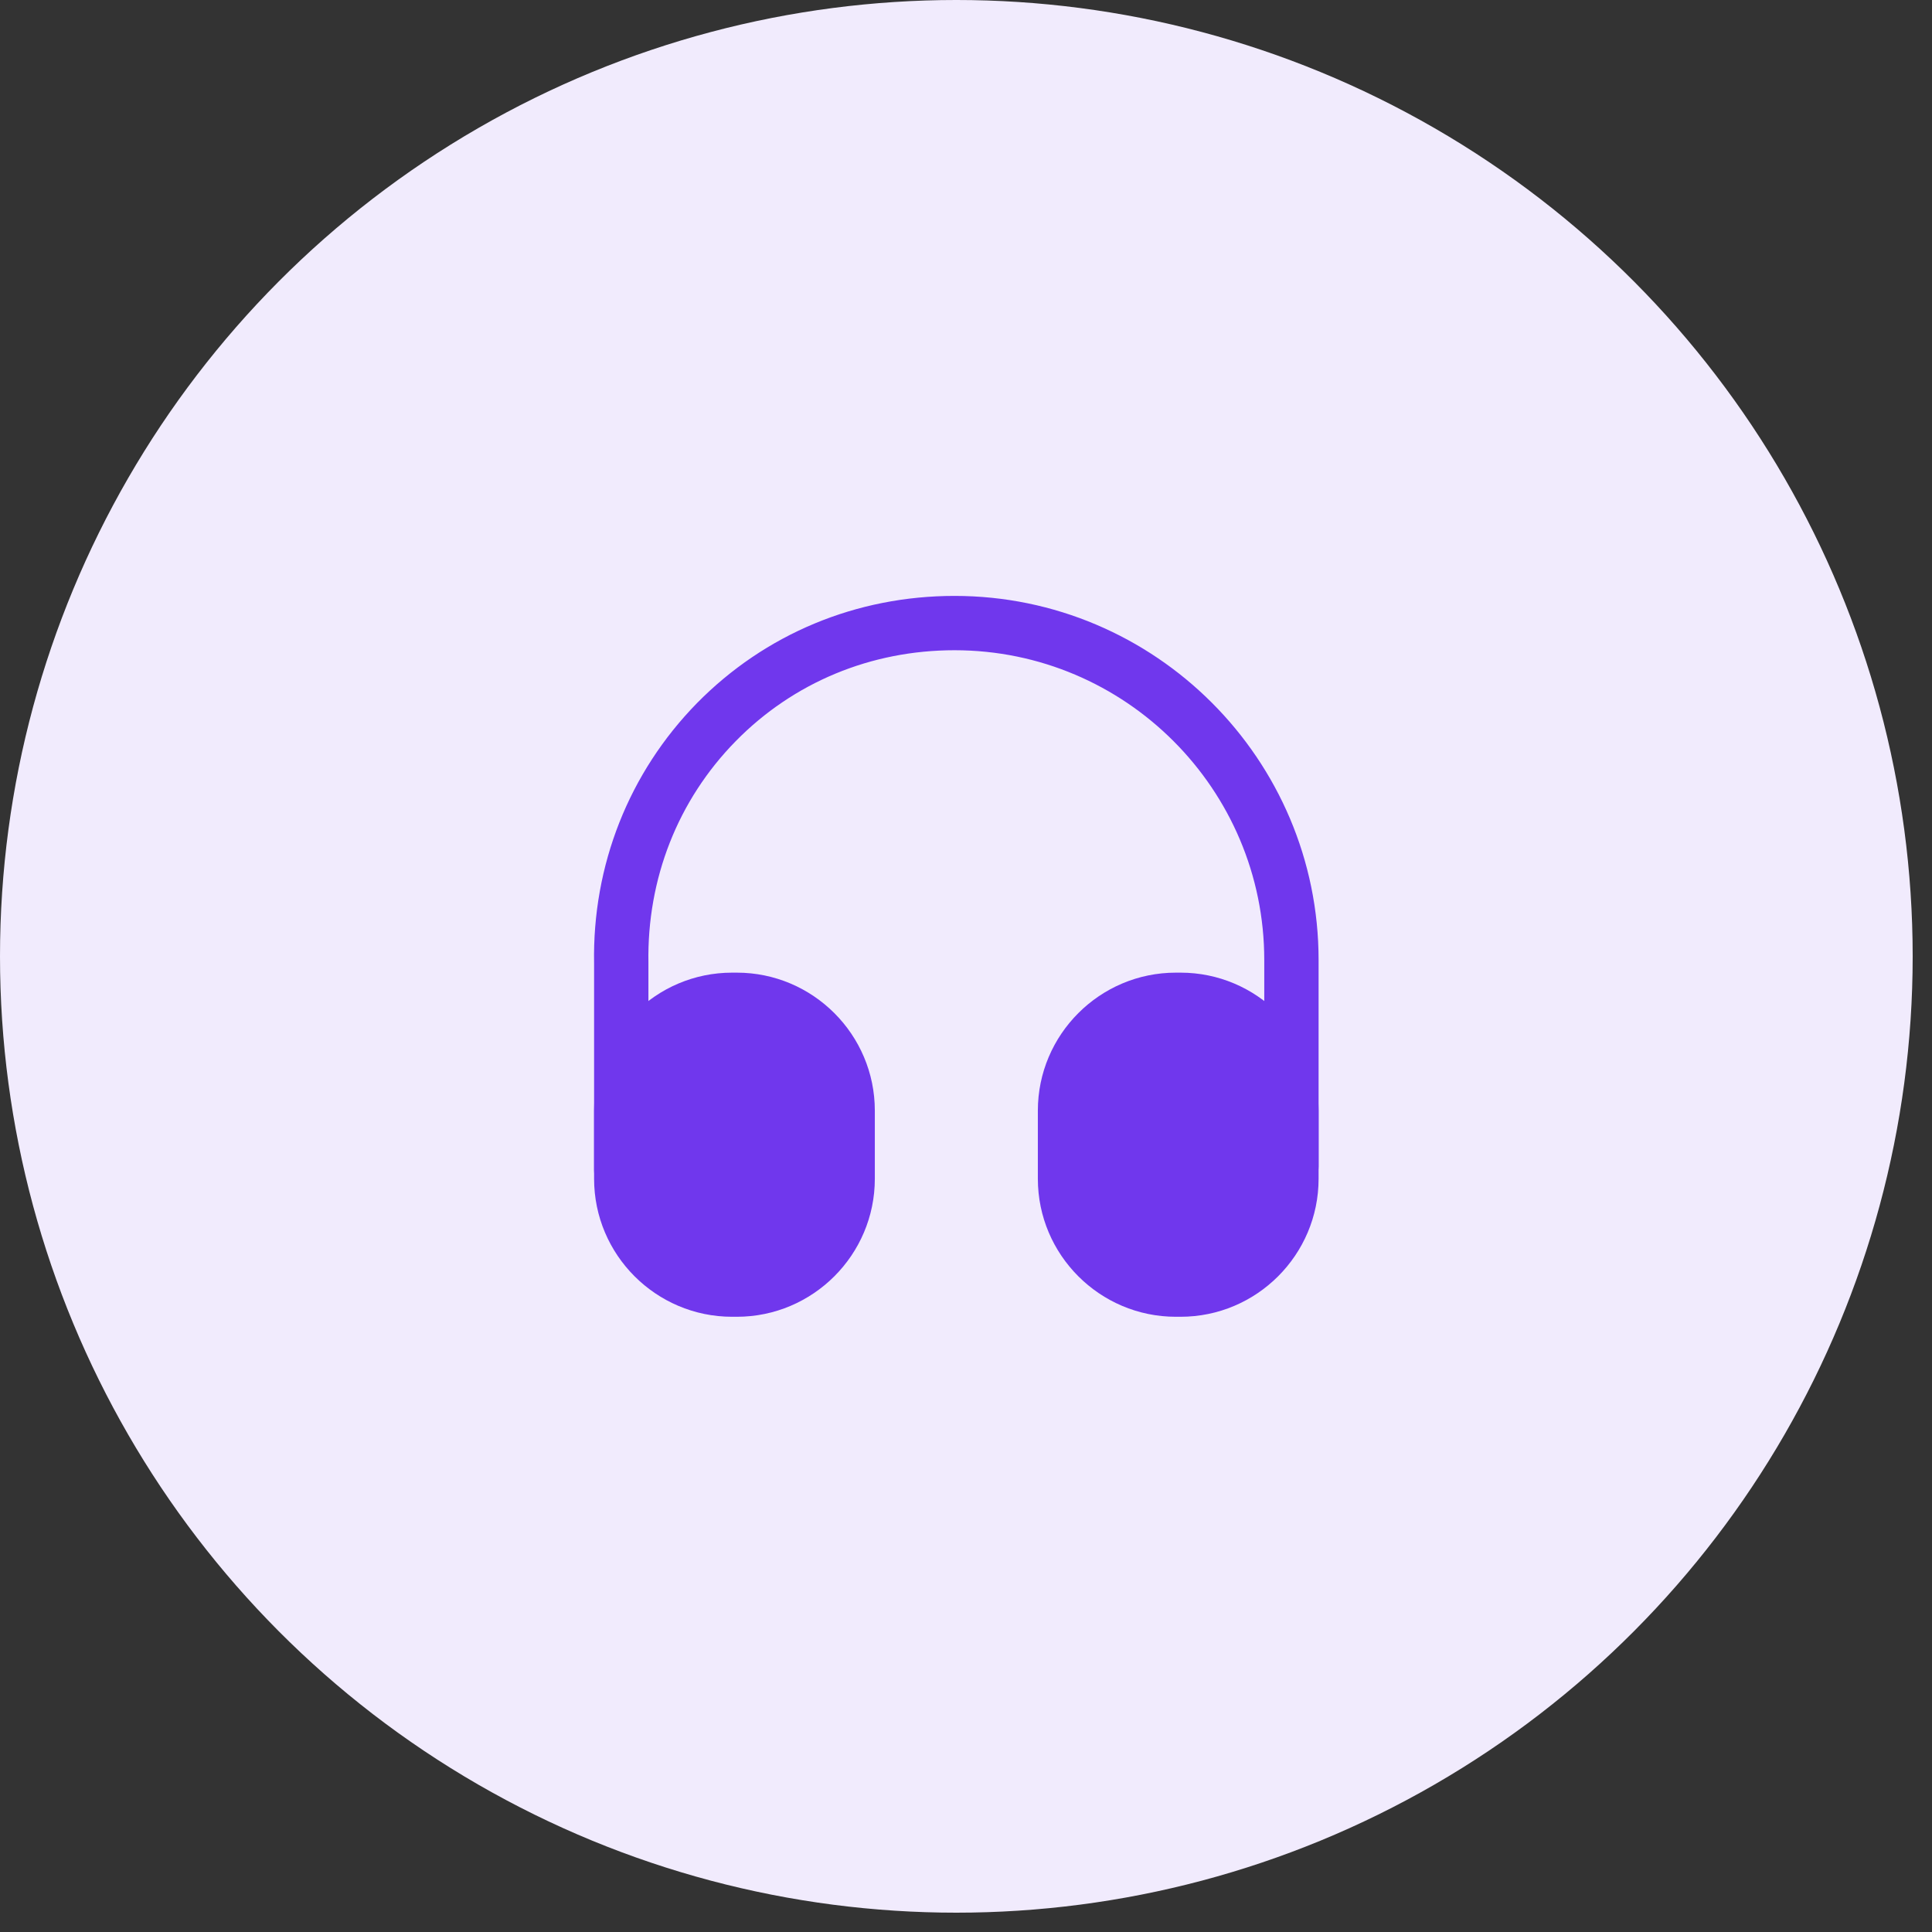 <?xml version="1.0" encoding="UTF-8"?>
<svg xmlns="http://www.w3.org/2000/svg" width="100" height="100" viewBox="0 0 100 100" fill="none">
  <rect x="0" y="0" width="100" height="100" fill="#333333" stroke="none"/>
  <circle cx="49.5" cy="49.5" r="49.5" fill="#F1EBFD"></circle>
  <path d="M32.156 61.969C31.387 61.969 30.75 61.331 30.75 60.562V49.875C30.656 44.794 32.55 39.994 36.075 36.394C39.6 32.812 44.325 30.844 49.406 30.844C59.794 30.844 68.25 39.3 68.25 49.688V60.375C68.25 61.144 67.612 61.781 66.844 61.781C66.075 61.781 65.438 61.144 65.438 60.375V49.688C65.438 40.856 58.256 33.656 49.406 33.656C45.075 33.656 41.062 35.325 38.081 38.362C35.081 41.419 33.487 45.487 33.562 49.837V60.544C33.562 61.331 32.944 61.969 32.156 61.969Z" fill="#7037ED"></path>
  <path d="M38.138 50.344H37.894C33.956 50.344 30.75 53.55 30.75 57.487V61.013C30.75 64.95 33.956 68.156 37.894 68.156H38.138C42.075 68.156 45.281 64.95 45.281 61.013V57.487C45.281 53.55 42.075 50.344 38.138 50.344Z" fill="#7037ED"></path>
  <path d="M61.106 50.344H60.862C56.925 50.344 53.719 53.55 53.719 57.487V61.013C53.719 64.95 56.925 68.156 60.862 68.156H61.106C65.044 68.156 68.25 64.95 68.25 61.013V57.487C68.25 53.55 65.044 50.344 61.106 50.344Z" fill="#7037ED"></path>
</svg>
